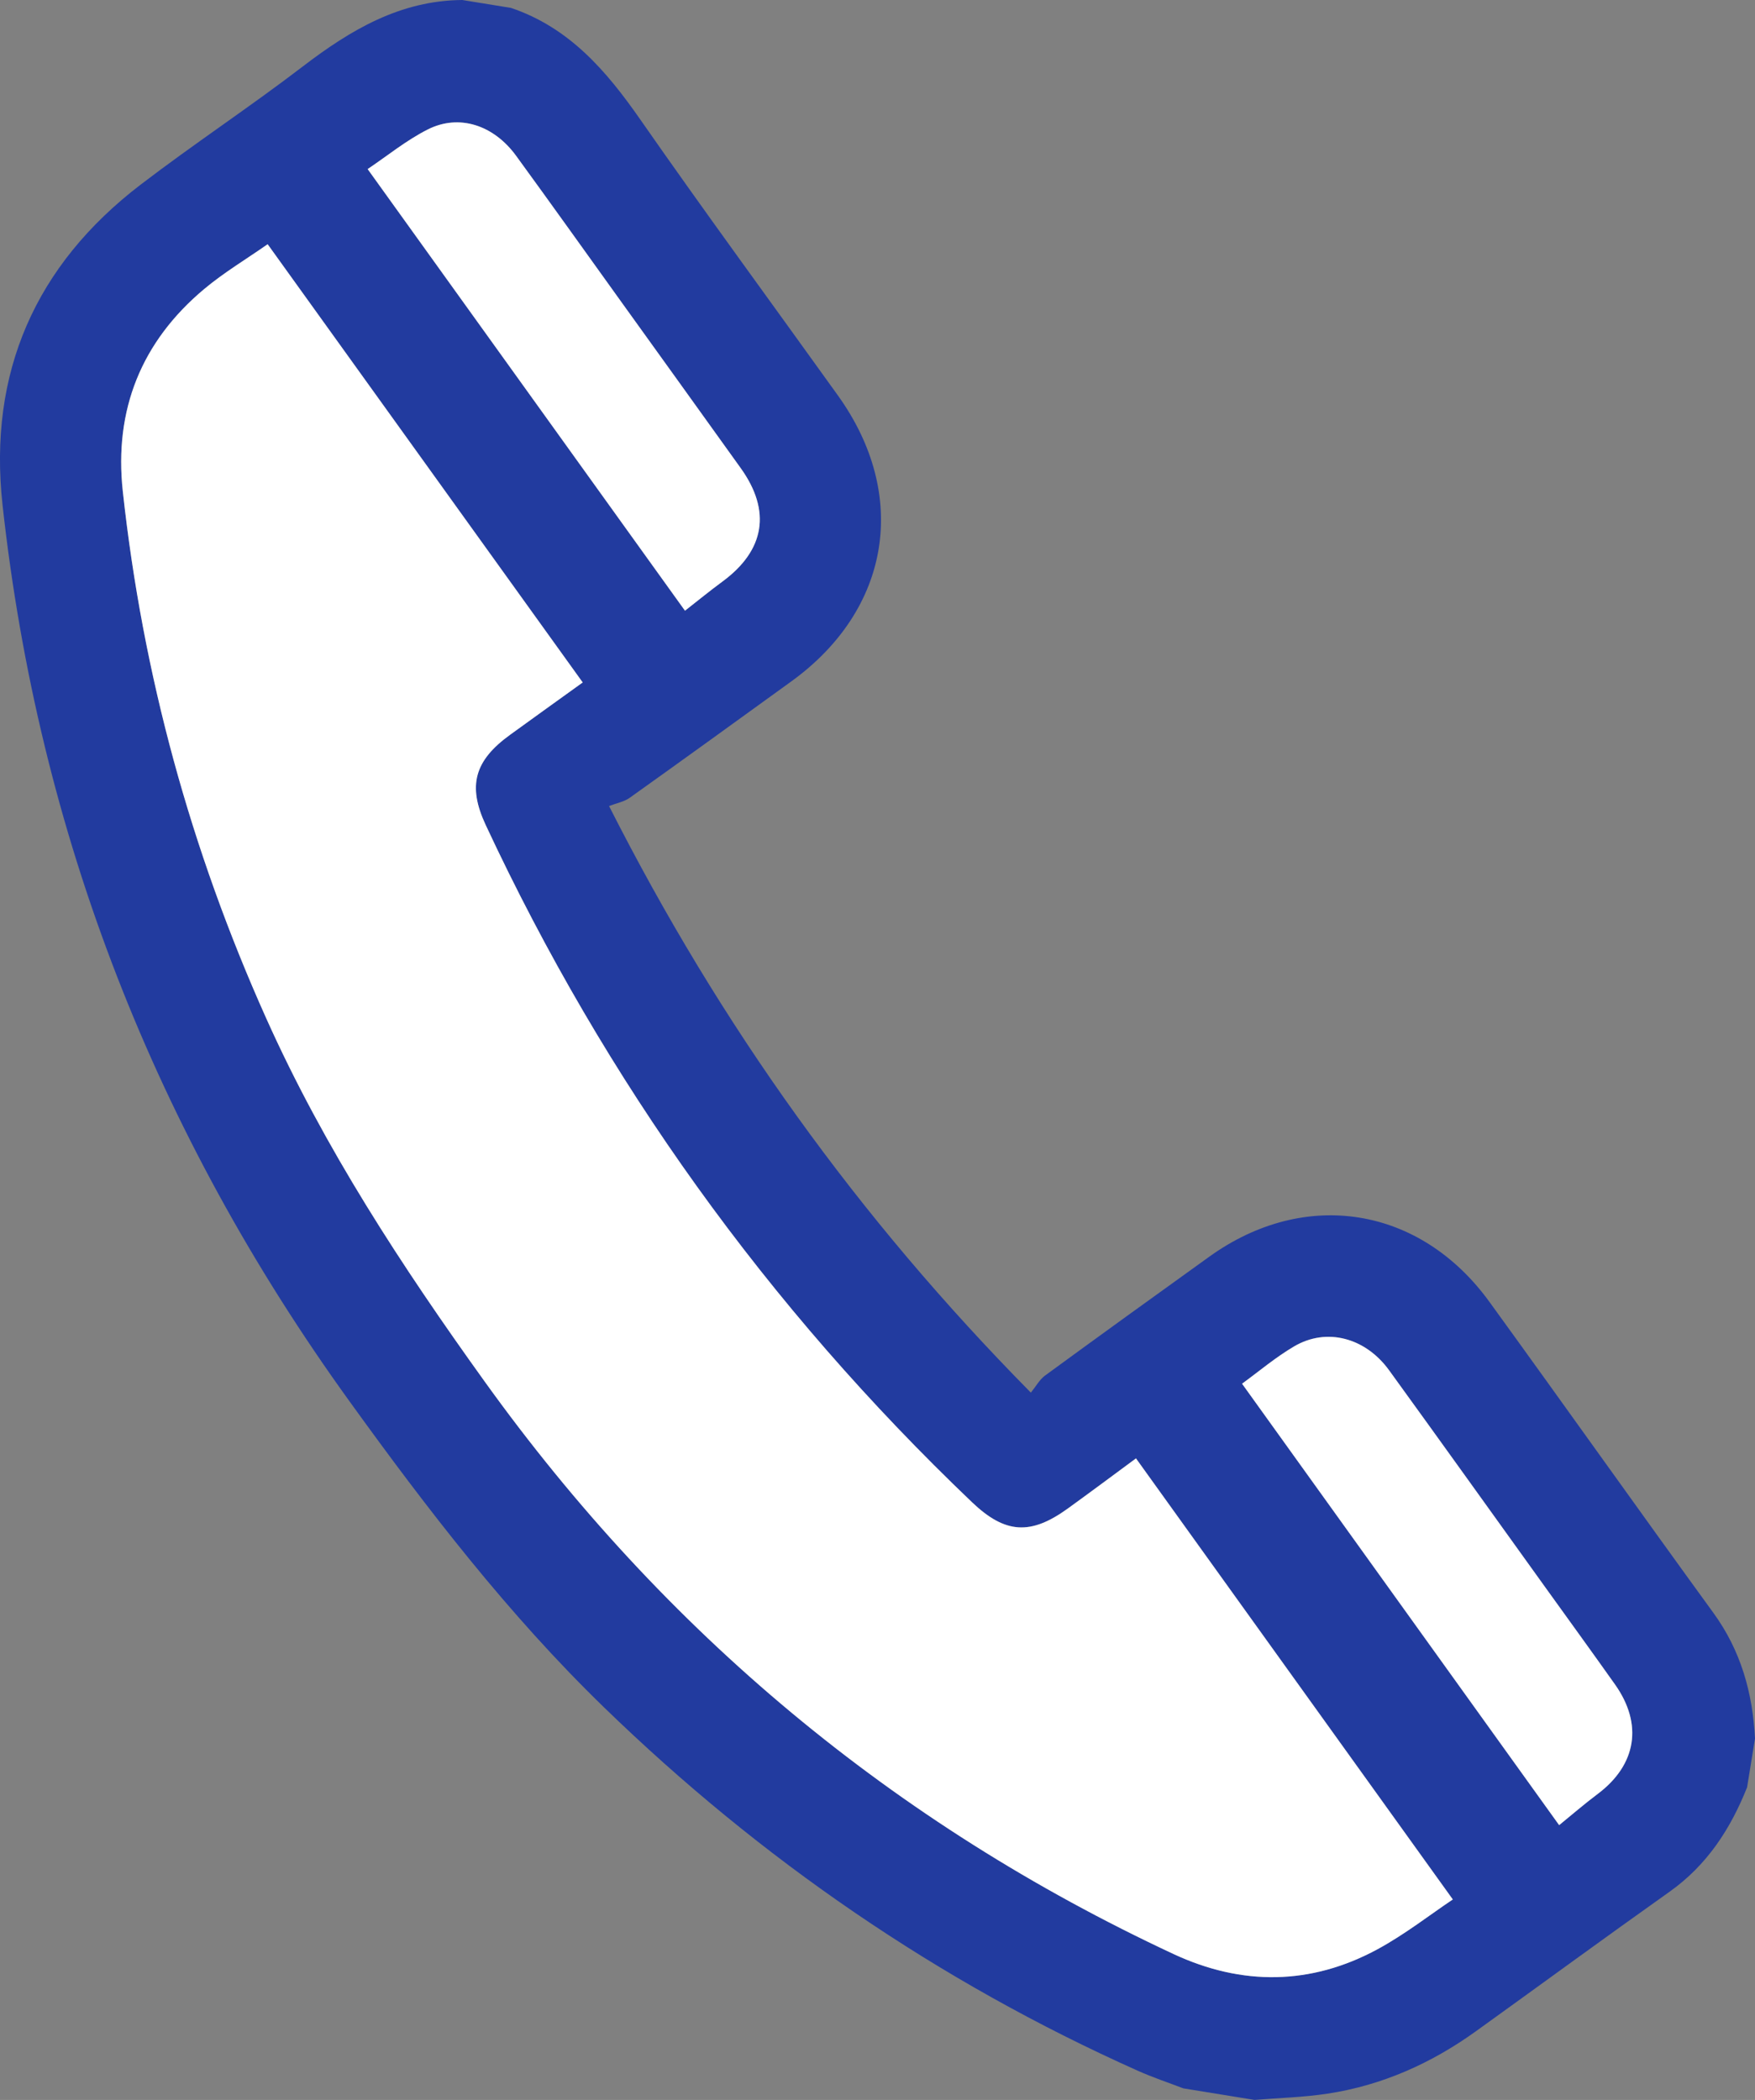 <?xml version="1.0" encoding="utf-8"?>
<!-- Generator: Adobe Illustrator 27.3.1, SVG Export Plug-In . SVG Version: 6.00 Build 0)  -->
<svg version="1.1" id="Layer_1" xmlns="http://www.w3.org/2000/svg" xmlns:xlink="http://www.w3.org/1999/xlink" x="0px" y="0px"
	 viewBox="0 0 346.42 414.45" style="enable-background:new 0 0 346.42 414.45;" xml:space="preserve">
<rect x="0" y="0" width="346.42" height="414.45" fill="#808080" stroke="none"/>
<style type="text/css">
	.st0{fill:#223B9F;}
	.st1{fill:#FFFFFF;}
</style>
<g>
	<path class="st0" d="M100.86,1.56c11.48,3.87,18.81,12.39,25.5,21.99c12.77,18.33,26.01,36.34,39.03,54.49
		c14.11,19.66,10.43,42.24-9.19,56.44c-10.62,7.68-21.23,15.37-31.91,22.98c-1.1,0.78-2.57,1.04-4.07,1.62
		c21.98,43.37,49.1,81.16,83.26,115.77c1.01-1.24,1.71-2.56,2.79-3.36c10.78-7.88,21.61-15.7,32.46-23.49
		c18.89-13.56,41.59-9.93,55.27,8.94c14.8,20.41,29.38,40.98,44.21,61.38c5.42,7.45,7.75,15.78,8.21,24.8
		c-0.52,3.21-1.04,6.42-1.56,9.62c-3.28,8.24-7.93,15.39-15.33,20.63c-12.8,9.08-25.46,18.36-38.2,27.52
		c-8.83,6.35-18.55,10.69-29.32,12.32c-4.75,0.72-9.59,0.84-14.39,1.23c-4.68-0.76-9.36-1.52-14.04-2.28c-3-1.15-6.07-2.17-9-3.48
		c-39.4-17.61-74.41-41.69-105.38-71.74c-18.88-18.32-34.82-39.04-50.18-60.33C30.73,223.59,7.64,164.71,0.5,99.65
		c-2.86-26.05,6.46-47.3,27.26-63.21c10.5-8.03,21.57-15.33,32.07-23.37C69.23,5.89,79.01,0.09,91.26,0
		C94.46,0.52,97.66,1.04,100.86,1.56z M52.83,48.2c-4.19,2.93-8.62,5.57-12.53,8.85C27.9,67.43,22.49,80.9,24.24,96.96
		c3.93,36.13,13.41,70.76,28.28,103.94c11.51,25.68,26.79,48.98,43.15,71.75c35.57,49.53,80.78,87.24,135.95,112.98
		c13.51,6.3,27.11,6.2,40.28-0.93c5.44-2.95,10.38-6.83,14.87-9.83c-20.94-29.14-41.65-57.97-62.54-87.05
		c-4.22,3.1-8.81,6.54-13.46,9.9c-7.33,5.29-12.34,5.02-18.93-1.27c-40.35-38.51-72.36-83.05-95.97-133.64
		c-3.61-7.74-2.21-12.7,4.8-17.79c4.82-3.49,9.67-6.96,14.35-10.34C94.13,105.63,73.51,76.95,52.83,48.2z M135.21,120.53
		c2.49-1.94,4.89-3.92,7.4-5.76c8.36-6.15,9.66-13.92,3.62-22.35c-7.84-10.96-15.72-21.89-23.59-32.83
		c-6.92-9.62-13.79-19.28-20.78-28.86c-4.41-6.05-11.23-8.29-17.4-5.19c-4.26,2.14-8.03,5.24-11.89,7.83
		C93.53,62.52,114.12,91.18,135.21,120.53z M307.76,360.21c2.43-1.98,4.97-4.18,7.64-6.19c7.63-5.74,8.94-13.75,3.38-21.59
		c-4.62-6.51-9.31-12.97-13.97-19.46c-10.2-14.18-20.36-28.38-30.61-42.53c-4.68-6.46-12.34-8.49-18.74-4.73
		c-3.71,2.18-7.04,5.01-10.29,7.37C265.94,302,286.59,330.74,307.76,360.21z"/>
	<path class="st1" d="M52.83,48.2c20.68,28.76,41.3,57.44,62.19,86.49c-4.69,3.37-9.53,6.84-14.35,10.34
		c-7.02,5.08-8.42,10.04-4.8,17.79c23.61,50.59,55.62,95.13,95.97,133.64c6.59,6.29,11.6,6.56,18.93,1.27
		c4.65-3.36,9.25-6.79,13.46-9.9c20.89,29.08,41.6,57.91,62.54,87.05c-4.49,3-9.43,6.88-14.87,9.83
		c-13.17,7.13-26.77,7.23-40.28,0.93c-55.17-25.74-100.38-63.46-135.95-112.98c-16.36-22.77-31.64-46.08-43.15-71.75
		c-14.87-33.17-24.35-67.81-28.28-103.94C22.49,80.9,27.9,67.43,40.31,57.04C44.22,53.77,48.65,51.13,52.83,48.2z"/>
	<path class="st1" d="M135.21,120.53c-21.09-29.35-41.69-58-62.64-87.16c3.86-2.59,7.64-5.69,11.89-7.83
		c6.17-3.1,12.98-0.86,17.4,5.19c6.98,9.58,13.86,19.23,20.78,28.86c7.86,10.94,15.74,21.87,23.59,32.83
		c6.04,8.44,4.74,16.2-3.62,22.35C140.11,116.61,137.7,118.58,135.21,120.53z"/>
	<path class="st1" d="M307.76,360.21c-21.17-29.48-41.82-58.22-62.59-87.12c3.25-2.36,6.58-5.19,10.29-7.37
		c6.4-3.76,14.06-1.73,18.74,4.73c10.25,14.14,20.41,28.35,30.61,42.53c4.66,6.48,9.35,12.94,13.97,19.46
		c5.56,7.84,4.25,15.85-3.38,21.59C312.73,356.03,310.19,358.24,307.76,360.21z"/>
</g>
</svg>
